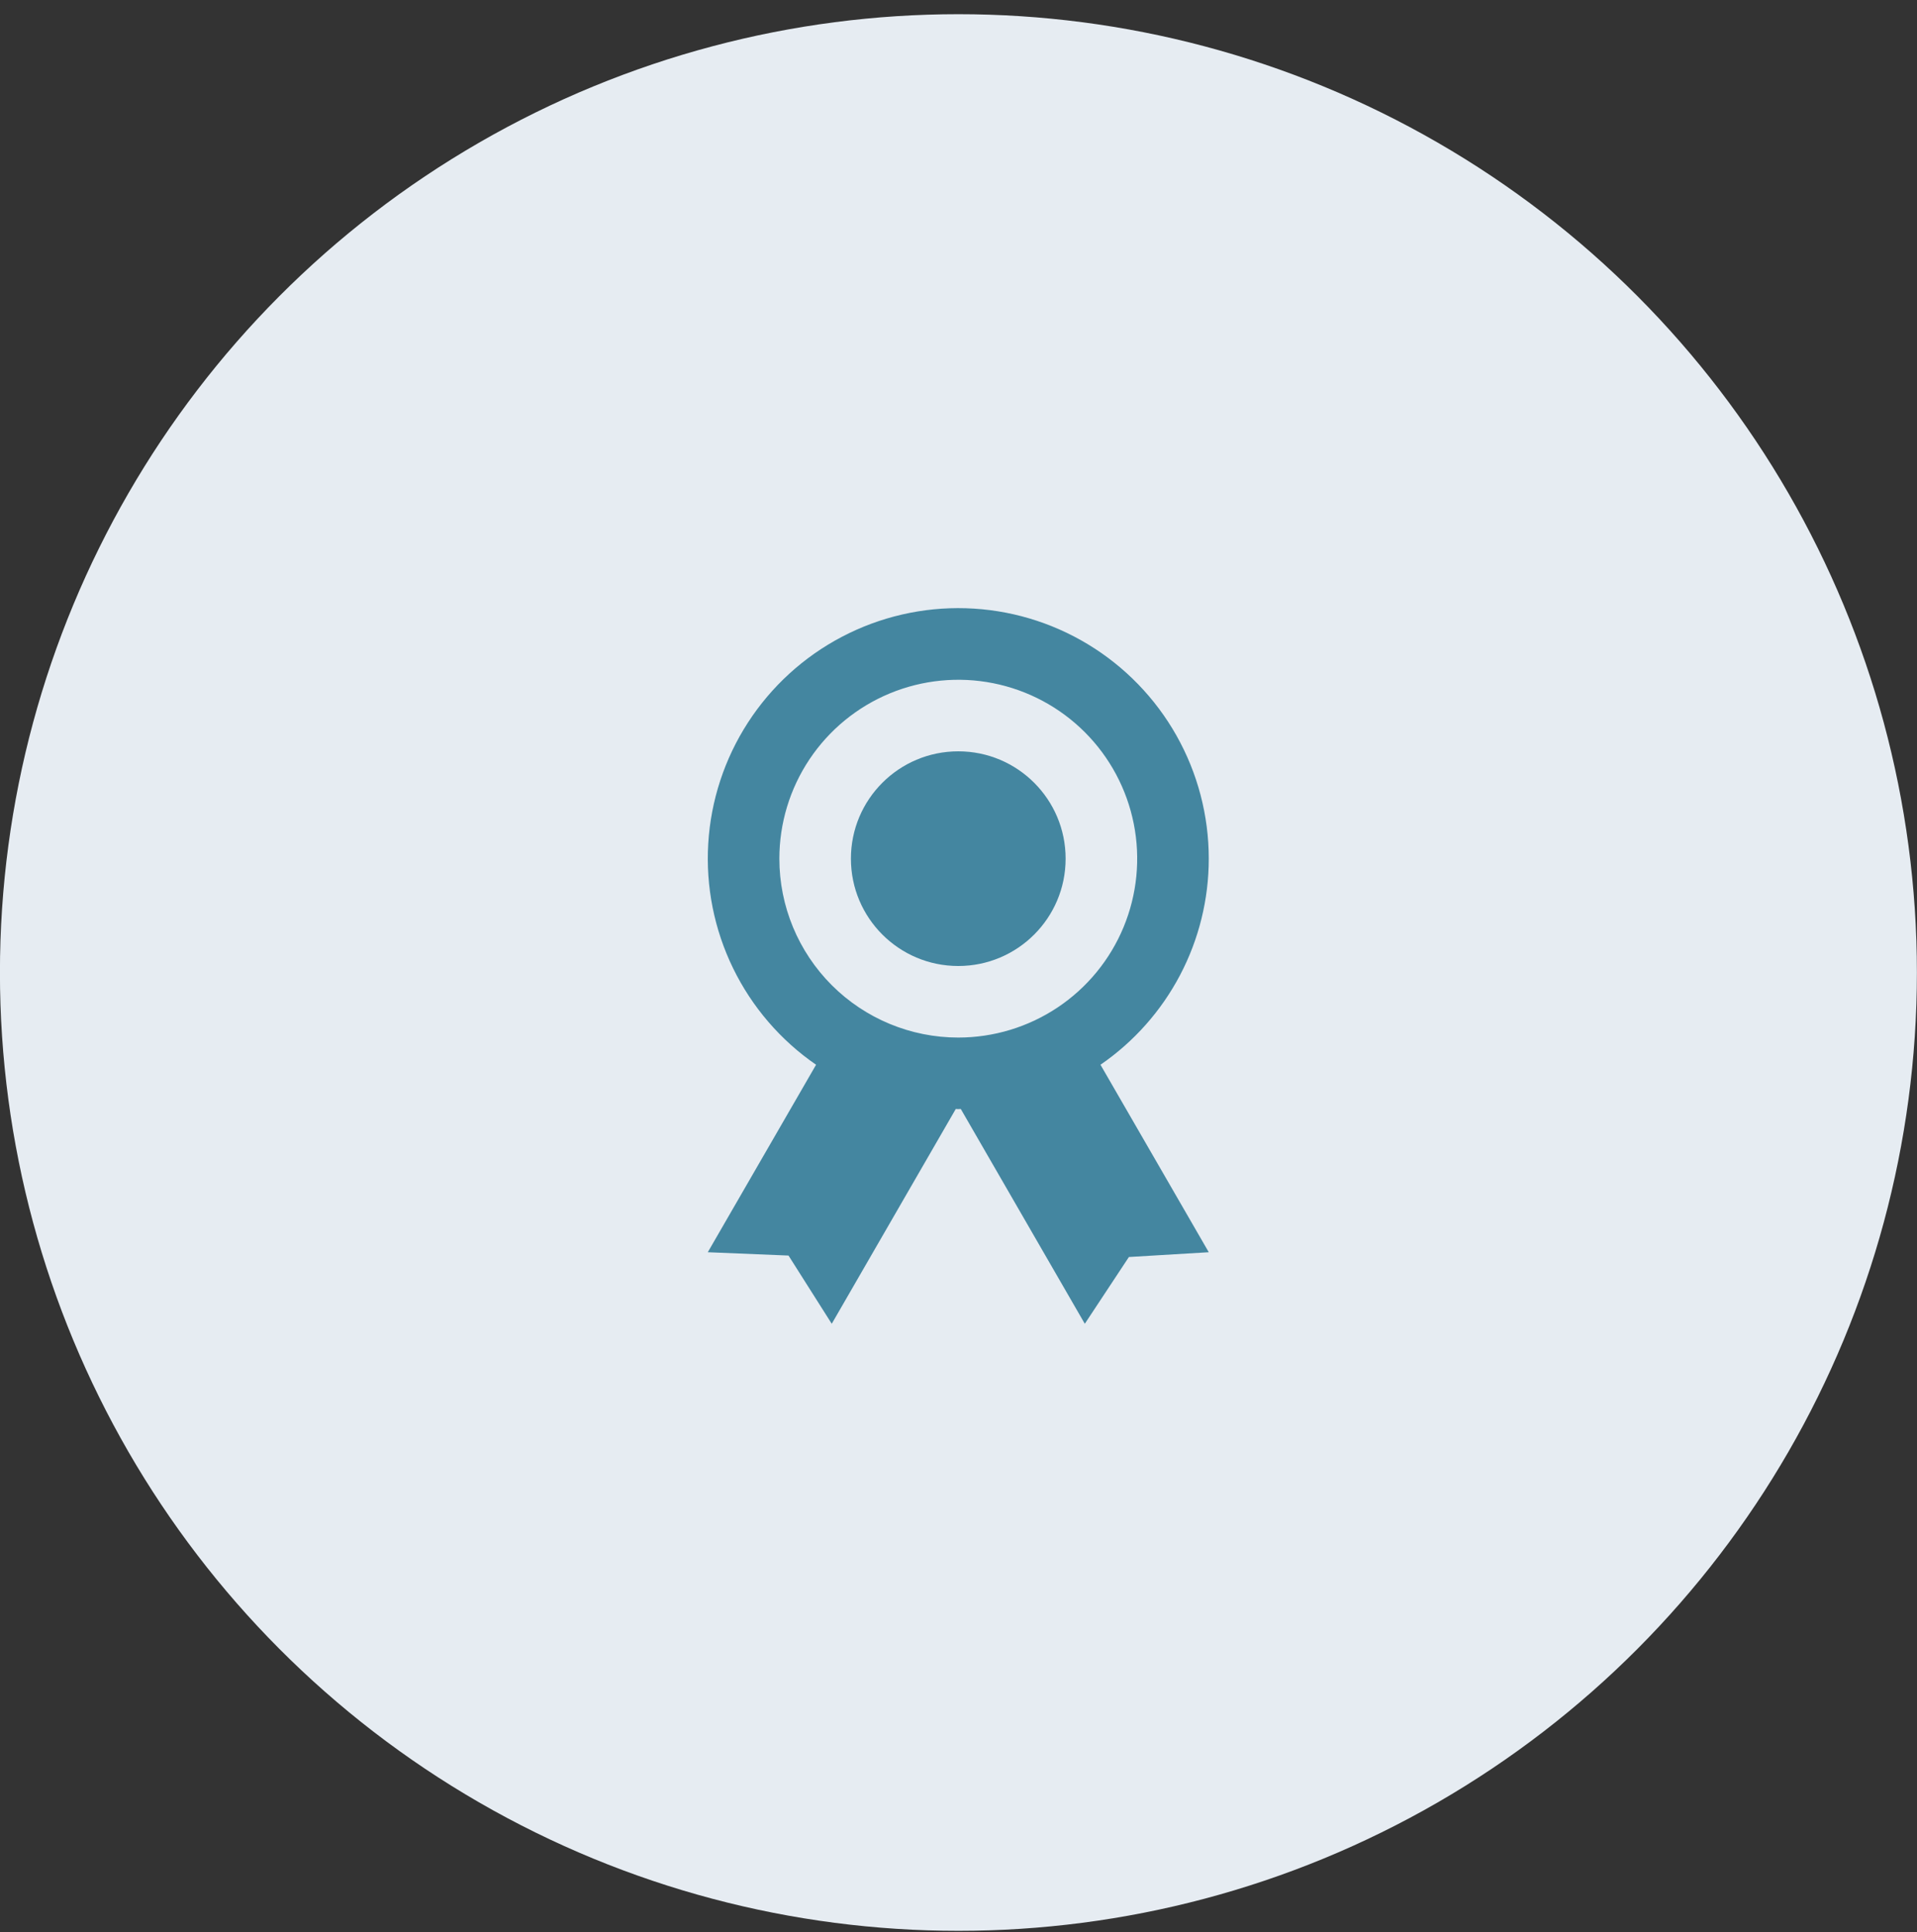 <svg width="125" height="126" viewBox="0 0 125 126" fill="none" xmlns="http://www.w3.org/2000/svg">
<rect x="0" y="0" width="125" height="126" fill="#333333" stroke="none"/>
<circle cx="62.495" cy="63.425" r="62.499" fill="#E6ECF2"/>
<path d="M78.819 56C78.82 53.188 78.095 50.424 76.714 47.974C75.334 45.524 73.344 43.473 70.938 42.018C68.532 40.562 65.791 39.753 62.98 39.668C60.169 39.583 57.385 40.225 54.895 41.532C52.405 42.839 50.295 44.766 48.768 47.128C47.242 49.489 46.351 52.205 46.182 55.011C46.013 57.818 46.571 60.621 47.803 63.149C49.035 65.677 50.898 67.844 53.213 69.44L46.152 81.667L51.416 81.884L54.235 86.333L62.322 72.324C62.378 72.324 62.43 72.333 62.486 72.333C62.542 72.333 62.593 72.326 62.649 72.324L70.736 86.333L73.611 81.979L78.819 81.667L71.758 69.44C73.937 67.94 75.718 65.933 76.948 63.592C78.178 61.25 78.82 58.645 78.819 56ZM50.819 56C50.819 53.693 51.503 51.437 52.785 49.518C54.067 47.6 55.889 46.104 58.021 45.221C60.153 44.338 62.499 44.107 64.762 44.557C67.025 45.008 69.104 46.119 70.735 47.75C72.367 49.382 73.478 51.461 73.928 53.724C74.378 55.987 74.147 58.333 73.264 60.465C72.381 62.596 70.886 64.418 68.967 65.701C67.049 66.982 64.793 67.667 62.486 67.667C59.392 67.667 56.424 66.438 54.236 64.25C52.048 62.062 50.819 59.094 50.819 56Z" fill="#4486A0"/>
<path d="M62.485 63C66.351 63 69.485 59.866 69.485 56C69.485 52.134 66.351 49 62.485 49C58.619 49 55.485 52.134 55.485 56C55.485 59.866 58.619 63 62.485 63Z" fill="#4486A0"/>
</svg>
